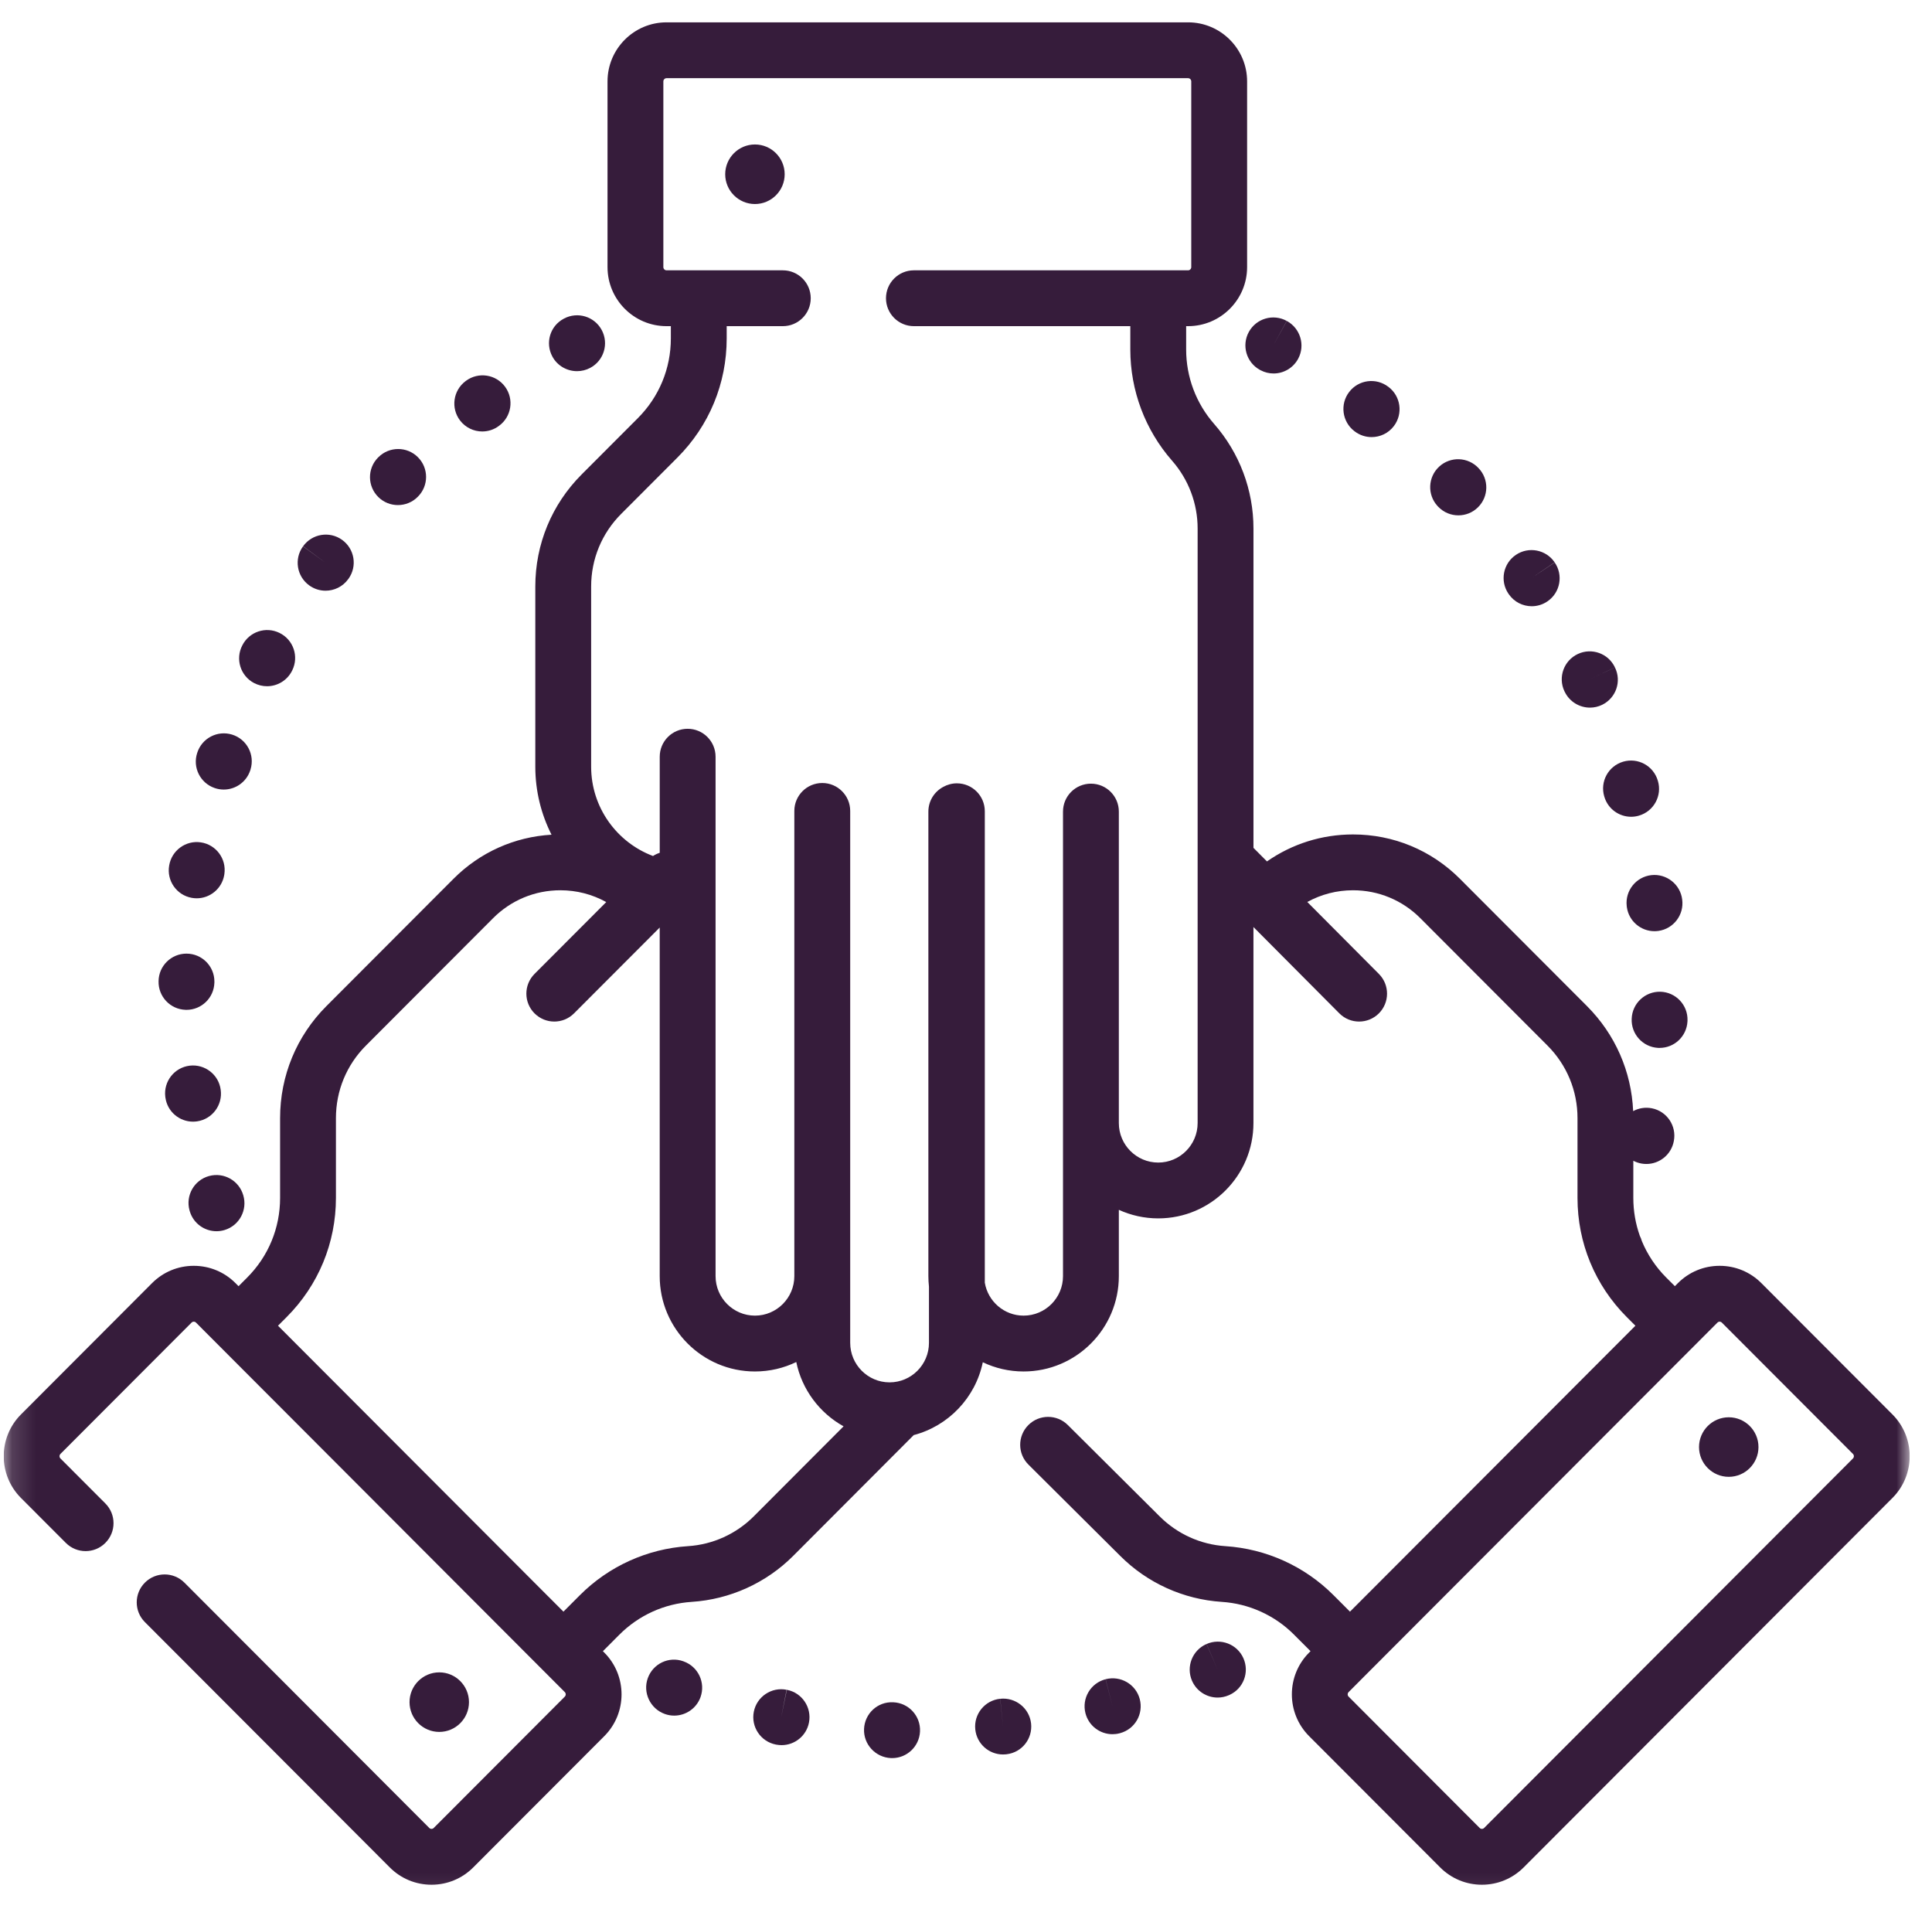 <?xml version="1.0" encoding="UTF-8"?>
<svg xmlns="http://www.w3.org/2000/svg" width="82" height="81" viewBox="0 0 82 81" fill="none">
  <g clip-path="url(#clip0_303_3767)">
    <mask id="mask0_303_3767" style="mask-type:luminance" maskUnits="userSpaceOnUse" x="0" y="0" width="82" height="81">
      <path d="M81.053 0H0.158V80.895H81.053V0Z" fill="white"></path>
    </mask>
    <g mask="url(#mask0_303_3767)">
      <path d="M30.78 7.395C30.78 6.698 31.346 6.131 32.042 6.131C32.738 6.131 33.304 6.698 33.304 7.395C33.304 8.092 32.738 8.659 32.042 8.659C31.346 8.659 30.78 8.092 30.78 7.395Z" fill="#361C3B"></path>
      <path d="M73.374 60.148C72.678 60.148 72.112 60.715 72.112 61.412C72.112 62.108 72.678 62.675 73.374 62.675C74.07 62.675 74.635 62.108 74.635 61.412C74.635 60.715 74.07 60.148 73.374 60.148Z" fill="#361C3B"></path>
      <path fill-rule="evenodd" clip-rule="evenodd" d="M80.322 60.028L74.759 54.455C74.286 53.981 73.657 53.72 72.987 53.72C72.318 53.72 71.688 53.981 71.216 54.455L71.087 54.584L70.721 54.219C70.27 53.767 69.921 53.24 69.684 52.667C69.663 52.591 69.635 52.517 69.599 52.447C69.418 51.937 69.323 51.395 69.323 50.838V49.261C69.431 49.318 69.549 49.359 69.676 49.381C69.744 49.393 69.811 49.398 69.878 49.398C70.44 49.398 70.937 48.997 71.042 48.427C71.168 47.786 70.753 47.163 70.112 47.035C69.83 46.979 69.55 47.028 69.316 47.155C69.243 45.471 68.555 43.899 67.358 42.699L61.961 37.293C60.75 36.08 59.14 35.413 57.427 35.413C56.102 35.413 54.839 35.814 53.774 36.558L53.201 35.982V22.429C53.201 20.795 52.608 19.219 51.531 17.991C50.766 17.119 50.344 15.998 50.344 14.835V13.842H50.425C51.807 13.842 52.931 12.718 52.931 11.336V3.454C52.931 2.072 51.807 0.948 50.425 0.948H28.29C26.909 0.948 25.785 2.072 25.785 3.454V11.336C25.785 12.718 26.909 13.842 28.29 13.842H28.473V14.362C28.473 15.639 27.976 16.84 27.075 17.743L24.685 20.137C23.418 21.407 22.72 23.095 22.72 24.891V32.536C22.72 33.575 22.969 34.555 23.408 35.424C21.837 35.515 20.372 36.17 19.25 37.293L13.853 42.699C12.586 43.969 11.888 45.658 11.888 47.453V50.838C11.888 52.115 11.392 53.316 10.49 54.219L10.129 54.581C10.127 54.582 10.126 54.583 10.124 54.584L9.996 54.455C9.523 53.981 8.894 53.72 8.224 53.72C7.555 53.72 6.926 53.981 6.453 54.455L0.89 60.028C-0.086 61.005 -0.086 62.595 0.89 63.572L2.795 65.48C3.257 65.943 4.008 65.944 4.47 65.481C4.933 65.019 4.935 64.269 4.472 63.805L2.567 61.897C2.513 61.843 2.513 61.756 2.567 61.702L8.13 56.13C8.182 56.078 8.267 56.077 8.319 56.13L9.286 57.099H9.286L23.971 71.81C24.025 71.864 24.025 71.951 23.971 72.004L18.409 77.577C18.356 77.629 18.272 77.629 18.22 77.577L7.827 67.165C7.364 66.702 6.614 66.701 6.151 67.164C5.688 67.627 5.687 68.377 6.149 68.84L16.543 79.251C17.016 79.725 17.645 79.986 18.315 79.986C18.984 79.986 19.613 79.725 20.086 79.251L25.649 73.679C26.624 72.702 26.624 71.112 25.649 70.135L25.588 70.075L26.29 69.372C27.11 68.55 28.198 68.057 29.356 67.982C30.984 67.876 32.517 67.182 33.67 66.026L38.781 60.904C40.254 60.517 41.402 59.317 41.713 57.813C42.239 58.063 42.826 58.204 43.445 58.204C45.674 58.204 47.487 56.389 47.487 54.157V51.344C47.997 51.576 48.563 51.707 49.159 51.707C51.388 51.707 53.2 49.892 53.2 47.66V39.342L56.845 43.005C57.077 43.238 57.381 43.354 57.685 43.354C57.988 43.354 58.29 43.239 58.522 43.009C58.985 42.547 58.987 41.797 58.525 41.333L55.486 38.279C56.075 37.955 56.737 37.782 57.427 37.782C58.506 37.782 59.521 38.203 60.284 38.968L65.68 44.373C66.501 45.196 66.954 46.29 66.954 47.453V50.838C66.954 52.748 67.696 54.543 69.044 55.894L69.412 56.262L57.297 68.397L56.718 67.817C56.712 67.811 56.706 67.805 56.7 67.799L56.598 67.697C55.371 66.468 53.741 65.73 52.009 65.617C50.956 65.549 49.964 65.099 49.215 64.349L45.321 60.476C44.857 60.014 44.106 60.016 43.645 60.48C43.183 60.944 43.185 61.695 43.65 62.156L47.541 66.026C48.694 67.182 50.227 67.876 51.856 67.982C53.013 68.057 54.101 68.55 54.921 69.371L54.978 69.429C55.009 69.464 55.042 69.497 55.077 69.528L55.623 70.074L55.562 70.135C54.587 71.112 54.587 72.702 55.562 73.679L61.125 79.251C61.598 79.725 62.227 79.986 62.897 79.986C63.566 79.986 64.195 79.725 64.669 79.251L80.322 63.571C81.297 62.594 81.297 61.005 80.322 60.028ZM70.118 48.245L70.096 48.241L69.879 48.197L70.118 48.245ZM31.993 64.351C31.247 65.099 30.256 65.549 29.203 65.617C27.47 65.73 25.84 66.468 24.613 67.697L23.914 68.397L23.285 67.767C23.282 67.764 23.279 67.761 23.276 67.758H23.276C23.273 67.755 23.269 67.751 23.266 67.748C23.264 67.746 23.262 67.744 23.26 67.743L11.799 56.262L12.167 55.894C13.515 54.543 14.258 52.748 14.258 50.838V47.453C14.258 46.29 14.709 45.196 15.531 44.373L20.927 38.968C21.69 38.203 22.705 37.782 23.784 37.782C24.476 37.782 25.141 37.956 25.731 38.283L22.687 41.332C22.225 41.795 22.225 42.545 22.688 43.007C22.92 43.238 23.223 43.354 23.526 43.354C23.829 43.354 24.133 43.238 24.364 43.006L28 39.364V54.157C28 56.389 29.814 58.204 32.042 58.204C32.67 58.204 33.266 58.06 33.796 57.803C34.037 58.977 34.788 59.968 35.804 60.532L31.993 64.351ZM50.831 47.661C50.831 48.586 50.081 49.338 49.159 49.338C48.237 49.338 47.487 48.586 47.487 47.661V34.443C47.487 33.789 46.957 33.258 46.302 33.258C45.647 33.258 45.117 33.789 45.117 34.443V54.158C45.117 55.083 44.367 55.834 43.445 55.834C42.617 55.834 41.931 55.228 41.798 54.435V34.429C41.798 33.775 41.268 33.244 40.613 33.244C40.403 33.244 40.204 33.3 40.033 33.396C39.658 33.596 39.403 33.989 39.403 34.443V54.157C39.403 54.308 39.412 54.455 39.428 54.602V56.989C39.428 57.914 38.678 58.666 37.756 58.666C36.835 58.666 36.085 57.914 36.085 56.989V34.415C36.085 33.761 35.554 33.23 34.9 33.23C34.245 33.23 33.714 33.761 33.714 34.415V54.157C33.714 55.082 32.964 55.834 32.043 55.834C31.121 55.834 30.371 55.082 30.371 54.157V32.115C30.371 31.46 29.84 30.929 29.186 30.929C28.531 30.929 28.001 31.46 28.001 32.115V36.192C27.902 36.224 27.805 36.269 27.716 36.328C26.183 35.752 25.09 34.27 25.09 32.536V24.891C25.09 23.727 25.542 22.634 26.363 21.811L28.752 19.418C30.101 18.067 30.843 16.272 30.843 14.362V13.842H33.225C33.88 13.842 34.41 13.311 34.41 12.657C34.41 12.002 33.88 11.472 33.225 11.472H28.29C28.216 11.472 28.155 11.411 28.155 11.336V3.454C28.155 3.379 28.216 3.318 28.29 3.318H50.425C50.5 3.318 50.561 3.379 50.561 3.454V11.336C50.561 11.412 50.5 11.472 50.425 11.472H38.789C38.134 11.472 37.604 12.002 37.604 12.657C37.604 13.311 38.134 13.842 38.789 13.842H47.974V14.835C47.974 16.573 48.604 18.249 49.749 19.555C50.446 20.35 50.831 21.37 50.831 22.429V47.661ZM78.644 61.897L62.991 77.577C62.965 77.603 62.934 77.616 62.897 77.616C62.86 77.616 62.829 77.603 62.802 77.577L57.24 72.004C57.186 71.951 57.186 71.864 57.24 71.81L58.135 70.912L72.893 56.13C72.945 56.077 73.029 56.077 73.081 56.13L78.644 61.702C78.698 61.756 78.698 61.843 78.644 61.897Z" fill="#361C3B"></path>
      <path d="M24.491 15.752C24.681 15.752 24.874 15.707 25.053 15.611C25.63 15.303 25.848 14.586 25.54 14.008C25.232 13.431 24.515 13.212 23.937 13.52L23.923 13.528C23.346 13.836 23.134 14.55 23.442 15.127C23.655 15.526 24.067 15.752 24.491 15.752Z" fill="#361C3B"></path>
      <path d="M51.68 70.857L51.21 69.77C51.808 69.508 52.508 69.775 52.773 70.371C53.039 70.967 52.776 71.663 52.182 71.931L52.18 71.932L52.178 71.933C52.175 71.934 52.172 71.936 52.167 71.938C52.161 71.941 52.155 71.943 52.153 71.944C51.999 72.011 51.838 72.043 51.681 72.043C51.223 72.043 50.788 71.777 50.593 71.331C50.332 70.731 50.607 70.033 51.207 69.771L51.68 70.857Z" fill="#361C3B"></path>
      <path d="M29.003 70.503L29.017 70.509C29.633 70.73 29.953 71.409 29.732 72.025C29.558 72.508 29.102 72.809 28.616 72.809C28.483 72.809 28.348 72.787 28.216 72.739C27.6 72.518 27.273 71.836 27.494 71.22C27.715 70.604 28.387 70.282 29.003 70.503Z" fill="#361C3B"></path>
      <path d="M33.157 72.874L33.395 71.713C34.038 71.836 34.459 72.457 34.336 73.1C34.228 73.667 33.731 74.062 33.174 74.062C33.1 74.062 33.025 74.055 32.95 74.041C32.949 74.041 32.947 74.04 32.945 74.04L32.933 74.038C32.931 74.037 32.929 74.037 32.928 74.037C32.286 73.91 31.868 73.287 31.994 72.645C32.121 72.003 32.744 71.585 33.386 71.712L33.157 72.874Z" fill="#361C3B"></path>
      <path d="M42.572 73.272L42.454 72.094C43.102 72.026 43.689 72.492 43.762 73.14C43.834 73.788 43.374 74.372 42.726 74.448L42.693 74.452C42.653 74.456 42.611 74.458 42.571 74.458C41.971 74.458 41.456 74.004 41.394 73.394C41.326 72.743 41.8 72.161 42.451 72.094L42.572 73.272Z" fill="#361C3B"></path>
      <path d="M37.918 72.243C37.918 72.243 37.901 72.243 37.901 72.243C37.248 72.213 36.702 72.72 36.673 73.374C36.644 74.027 37.157 74.581 37.811 74.611C37.829 74.612 37.847 74.612 37.866 74.612C38.495 74.612 39.02 74.116 39.048 73.48C39.078 72.827 38.572 72.273 37.918 72.243Z" fill="#361C3B"></path>
      <path d="M46.926 71.264L47.218 72.413L46.923 71.265C46.289 71.428 45.907 72.075 46.07 72.708C46.208 73.243 46.689 73.598 47.217 73.598C47.315 73.598 47.415 73.586 47.514 73.56L47.523 73.558C47.531 73.556 47.542 73.553 47.545 73.552C48.174 73.38 48.542 72.734 48.374 72.104C48.206 71.475 47.558 71.1 46.926 71.264Z" fill="#361C3B"></path>
      <path d="M11.334 29.123C11.148 29.123 10.96 29.079 10.784 28.988C10.205 28.684 9.981 27.969 10.284 27.39C10.576 26.81 11.281 26.573 11.864 26.861C12.452 27.149 12.694 27.859 12.405 28.447L12.384 28.488C12.172 28.892 11.76 29.123 11.334 29.123Z" fill="#361C3B"></path>
      <path d="M9.116 33.445C9.242 33.488 9.369 33.508 9.496 33.508C9.99 33.508 10.451 33.197 10.618 32.703L10.633 32.656C10.826 32.031 10.475 31.367 9.849 31.175C9.229 30.984 8.57 31.328 8.372 31.946C8.164 32.565 8.497 33.236 9.116 33.445Z" fill="#361C3B"></path>
      <path d="M13.818 25.069C13.576 25.069 13.333 24.995 13.122 24.842C12.593 24.457 12.476 23.716 12.861 23.187L13.82 23.884L12.865 23.182C13.246 22.651 13.987 22.529 14.518 22.91C15.049 23.29 15.173 24.028 14.793 24.56L14.777 24.581C14.546 24.899 14.184 25.069 13.818 25.069Z" fill="#361C3B"></path>
      <path d="M20.469 18.311C20.717 18.311 20.968 18.233 21.182 18.07C21.71 17.684 21.825 16.943 21.438 16.414C21.051 15.886 20.31 15.772 19.782 16.158L19.753 16.18C19.232 16.575 19.128 17.32 19.524 17.842C19.757 18.149 20.111 18.311 20.469 18.311Z" fill="#361C3B"></path>
      <path d="M9.189 52.252C8.683 52.252 8.215 51.926 8.058 51.416L8.043 51.365C7.87 50.733 8.242 50.081 8.874 49.909C9.502 49.738 10.146 50.104 10.325 50.726C10.511 51.349 10.16 52.008 9.538 52.199C9.422 52.235 9.304 52.252 9.189 52.252Z" fill="#361C3B"></path>
      <path d="M16.889 21.435C17.197 21.435 17.505 21.316 17.737 21.078C18.2 20.616 18.2 19.865 17.737 19.403C17.274 18.94 16.524 18.94 16.061 19.403L16.041 19.422C15.583 19.89 15.593 20.639 16.06 21.097C16.29 21.323 16.589 21.435 16.889 21.435Z" fill="#361C3B"></path>
      <path d="M8.051 45.226C8.696 45.15 9.284 45.606 9.367 46.25C9.458 46.895 9.011 47.495 8.366 47.589C8.307 47.597 8.249 47.602 8.192 47.602C7.614 47.602 7.108 47.179 7.022 46.591L7.015 46.543C6.938 45.893 7.402 45.304 8.051 45.226Z" fill="#361C3B"></path>
      <path d="M7.879 42.856C7.885 42.856 7.891 42.856 7.897 42.856C7.903 42.857 7.909 42.857 7.915 42.857C8.553 42.857 9.08 42.349 9.099 41.706L9.1 41.656C9.1 41.001 8.569 40.471 7.915 40.471C7.265 40.471 6.738 40.993 6.73 41.64C6.713 42.293 7.227 42.837 7.879 42.856Z" fill="#361C3B"></path>
      <path d="M8.349 38.123C8.28 38.123 8.21 38.116 8.139 38.104C7.496 37.989 7.068 37.376 7.18 36.733C7.284 36.094 7.883 35.654 8.523 35.749C9.171 35.844 9.618 36.447 9.523 37.094L9.52 37.11L9.519 37.119C9.518 37.128 9.516 37.137 9.515 37.146C9.412 37.719 8.912 38.123 8.349 38.123Z" fill="#361C3B"></path>
      <path d="M64.037 25.216C64.266 25.549 64.635 25.728 65.012 25.728C65.243 25.728 65.478 25.66 65.683 25.518C66.221 25.148 66.358 24.41 65.987 23.871L65.002 24.53L65.984 23.865C65.616 23.323 64.879 23.182 64.338 23.549C63.796 23.916 63.654 24.653 64.022 25.195L64.037 25.216Z" fill="#361C3B"></path>
      <path d="M69.043 38.451C68.97 37.8 69.438 37.213 70.088 37.14C70.734 37.068 71.323 37.533 71.398 38.182C71.481 38.823 71.033 39.415 70.391 39.507C70.334 39.515 70.277 39.519 70.222 39.519C69.641 39.519 69.134 39.093 69.049 38.502L69.043 38.451Z" fill="#361C3B"></path>
      <path d="M68.088 33.797L68.093 33.812C68.245 34.329 68.717 34.663 69.23 34.663C69.34 34.663 69.452 34.648 69.564 34.614C70.192 34.43 70.552 33.771 70.367 33.143L70.362 33.128C70.177 32.499 69.519 32.14 68.891 32.325C68.263 32.51 67.904 33.168 68.088 33.797Z" fill="#361C3B"></path>
      <path d="M67.484 30.031C67.044 30.031 66.621 29.786 66.415 29.366L66.397 29.331C66.12 28.738 66.375 28.033 66.968 27.755C67.56 27.477 68.266 27.732 68.543 28.325L67.471 28.828L68.544 28.327C68.834 28.915 68.59 29.621 68.003 29.91C67.836 29.992 67.658 30.031 67.484 30.031Z" fill="#361C3B"></path>
      <path d="M61.052 21.515C61.284 21.753 61.59 21.871 61.898 21.871C62.197 21.871 62.497 21.759 62.727 21.532C63.191 21.078 63.202 20.335 62.755 19.868C62.311 19.389 61.563 19.36 61.083 19.803C60.602 20.247 60.572 20.997 61.016 21.478L61.052 21.515Z" fill="#361C3B"></path>
      <path d="M69.254 43.233C69.277 42.582 69.822 42.072 70.473 42.088C71.126 42.107 71.641 42.651 71.623 43.304L71.621 43.353C71.585 43.984 71.063 44.472 70.439 44.472H70.431C70.426 44.472 70.421 44.472 70.415 44.472L70.409 44.472L70.399 44.472C70.39 44.471 70.381 44.471 70.371 44.471C69.722 44.434 69.224 43.882 69.254 43.233Z" fill="#361C3B"></path>
      <path d="M53.474 15.697L53.502 15.712C53.679 15.806 53.868 15.85 54.055 15.85C54.476 15.85 54.884 15.623 55.098 15.225C55.407 14.65 55.19 13.932 54.617 13.621L54.044 14.658L54.613 13.619C54.039 13.304 53.319 13.514 53.004 14.088C52.69 14.662 52.9 15.383 53.474 15.697Z" fill="#361C3B"></path>
      <path d="M57.501 18.31L57.482 18.296C56.963 17.897 56.865 17.152 57.264 16.634C57.662 16.114 58.406 16.017 58.925 16.416L58.933 16.421C59.454 16.817 59.556 17.56 59.161 18.081C58.928 18.389 58.574 18.55 58.216 18.55C57.966 18.55 57.715 18.472 57.501 18.31Z" fill="#361C3B"></path>
      <path d="M18.644 70.973C19.339 70.973 19.905 71.54 19.905 72.237C19.905 72.934 19.339 73.501 18.644 73.501C17.948 73.501 17.382 72.934 17.382 72.237C17.382 71.54 17.948 70.973 18.644 70.973Z" fill="#361C3B"></path>
    </g>
  </g>
  <defs>
    <clipPath id="clip0_303_3767">
      <rect width="80.895" height="80.895" fill="white" transform="translate(0.158)"></rect>
    </clipPath>
  </defs>
</svg>
